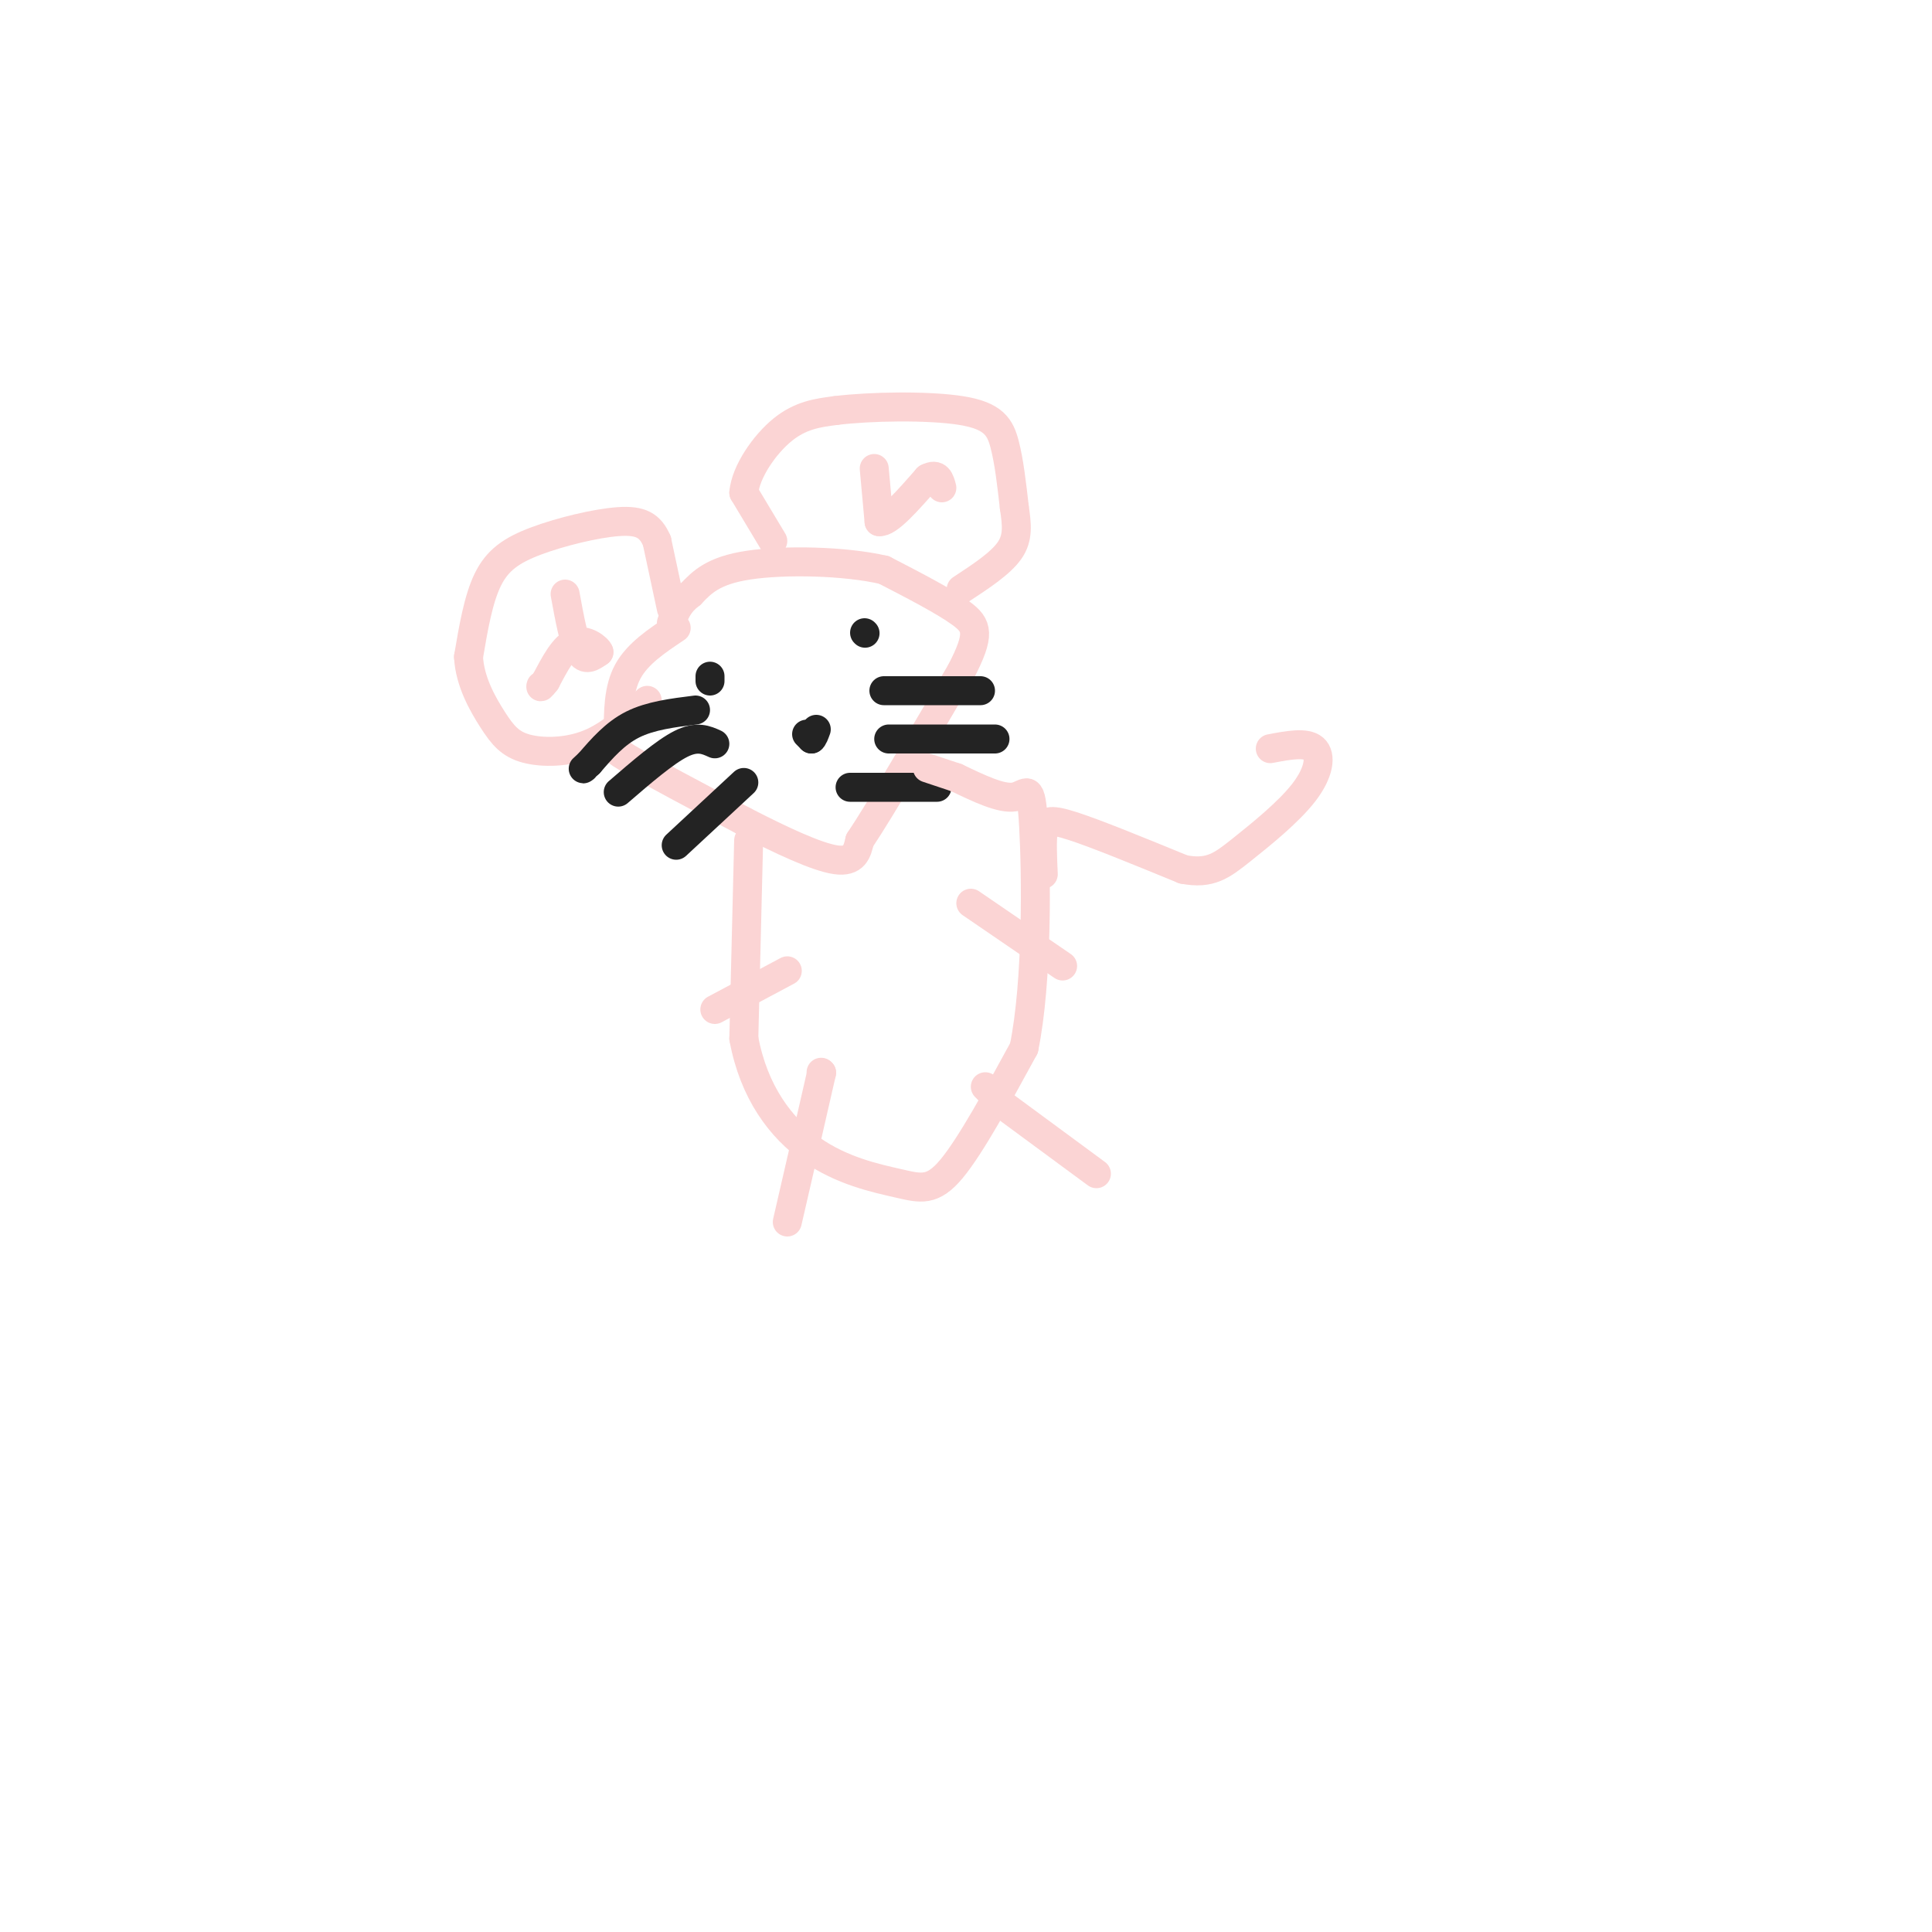 <svg viewBox='0 0 400 400' version='1.1' xmlns='http://www.w3.org/2000/svg' xmlns:xlink='http://www.w3.org/1999/xlink'><g fill='none' stroke='rgb(251,212,212)' stroke-width='6' stroke-linecap='round' stroke-linejoin='round'><path d='M139,126c0.000,0.000 -3.000,-14.000 -3,-14'/><path d='M136,112c-1.392,-3.238 -3.373,-4.332 -8,-4c-4.627,0.332 -11.900,2.089 -17,4c-5.100,1.911 -8.029,3.974 -10,8c-1.971,4.026 -2.986,10.013 -4,16'/><path d='M97,136c0.258,5.069 2.904,9.740 5,13c2.096,3.260 3.641,5.108 7,6c3.359,0.892 8.531,0.826 13,-1c4.469,-1.826 8.234,-5.413 12,-9'/><path d='M140,130c-4.000,2.667 -8.000,5.333 -10,9c-2.000,3.667 -2.000,8.333 -2,13'/><path d='M128,152c-0.933,2.556 -2.267,2.444 2,5c4.267,2.556 14.133,7.778 24,13'/><path d='M154,170c7.733,3.978 15.067,7.422 19,8c3.933,0.578 4.467,-1.711 5,-4'/><path d='M178,174c4.333,-6.500 12.667,-20.750 21,-35'/><path d='M199,139c3.978,-7.711 3.422,-9.489 0,-12c-3.422,-2.511 -9.711,-5.756 -16,-9'/><path d='M183,118c-8.178,-1.889 -20.622,-2.111 -28,-1c-7.378,1.111 -9.689,3.556 -12,6'/><path d='M143,123c-2.667,2.000 -3.333,4.000 -4,6'/><path d='M160,112c0.000,0.000 -6.000,-10.000 -6,-10'/><path d='M154,102c0.356,-4.267 4.244,-9.933 8,-13c3.756,-3.067 7.378,-3.533 11,-4'/><path d='M173,85c7.071,-0.881 19.250,-1.083 26,0c6.750,1.083 8.071,3.452 9,7c0.929,3.548 1.464,8.274 2,13'/><path d='M210,105c0.533,3.667 0.867,6.333 -1,9c-1.867,2.667 -5.933,5.333 -10,8'/><path d='M117,123c0.917,5.000 1.833,10.000 3,12c1.167,2.000 2.583,1.000 4,0'/><path d='M124,135c-0.222,-0.800 -2.778,-2.800 -5,-2c-2.222,0.800 -4.111,4.400 -6,8'/><path d='M113,141c-1.167,1.500 -1.083,1.250 -1,1'/><path d='M181,97c0.000,0.000 1.000,11.000 1,11'/><path d='M182,108c1.833,0.333 5.917,-4.333 10,-9'/><path d='M192,99c2.167,-1.167 2.583,0.417 3,2'/></g>
<g fill='none' stroke='rgb(35,35,35)' stroke-width='6' stroke-linecap='round' stroke-linejoin='round'><path d='M147,141c0.000,0.000 0.000,-1.000 0,-1'/><path d='M179,131c0.000,0.000 0.100,0.100 0.1,0.1'/><path d='M167,152c0.000,0.000 1.000,1.000 1,1'/><path d='M168,153c0.333,-0.167 0.667,-1.083 1,-2'/><path d='M183,143c0.000,0.000 20.000,0.000 20,0'/><path d='M184,153c0.000,0.000 22.000,0.000 22,0'/><path d='M176,163c0.000,0.000 18.000,0.000 18,0'/><path d='M144,147c-4.667,0.583 -9.333,1.167 -13,3c-3.667,1.833 -6.333,4.917 -9,8'/><path d='M122,158c-1.667,1.500 -1.333,1.250 -1,1'/><path d='M148,154c-1.833,-0.833 -3.667,-1.667 -7,0c-3.333,1.667 -8.167,5.833 -13,10'/><path d='M154,162c0.000,0.000 -14.000,13.000 -14,13'/></g>
<g fill='none' stroke='rgb(251,212,212)' stroke-width='6' stroke-linecap='round' stroke-linejoin='round'><path d='M155,174c0.000,0.000 -1.000,41.000 -1,41'/><path d='M154,215c2.053,11.159 7.684,18.558 14,23c6.316,4.442 13.316,5.927 18,7c4.684,1.073 7.053,1.735 11,-3c3.947,-4.735 9.474,-14.868 15,-25'/><path d='M212,217c2.869,-13.964 2.542,-36.375 2,-46c-0.542,-9.625 -1.298,-6.464 -4,-6c-2.702,0.464 -7.351,-1.768 -12,-4'/><path d='M198,161c-3.000,-1.000 -4.500,-1.500 -6,-2'/><path d='M170,222c0.000,0.000 0.100,0.100 0.1,0.1'/><path d='M170.1,222.1c-1.167,5.167 -4.133,18.033 -7.1,30.9'/><path d='M163,201c0.000,0.000 -15.000,8.000 -15,8'/><path d='M201,187c0.000,0.000 19.000,13.000 19,13'/><path d='M204,225c0.000,0.000 4.000,4.000 4,4'/><path d='M208,229c0.000,0.000 19.000,14.000 19,14'/><path d='M216,181c-0.156,-3.489 -0.311,-6.978 0,-9c0.311,-2.022 1.089,-2.578 6,-1c4.911,1.578 13.956,5.289 23,9'/><path d='M245,180c5.549,1.070 7.920,-0.754 12,-4c4.080,-3.246 9.868,-7.912 13,-12c3.132,-4.088 3.609,-7.596 2,-9c-1.609,-1.404 -5.305,-0.702 -9,0'/></g>
</svg>